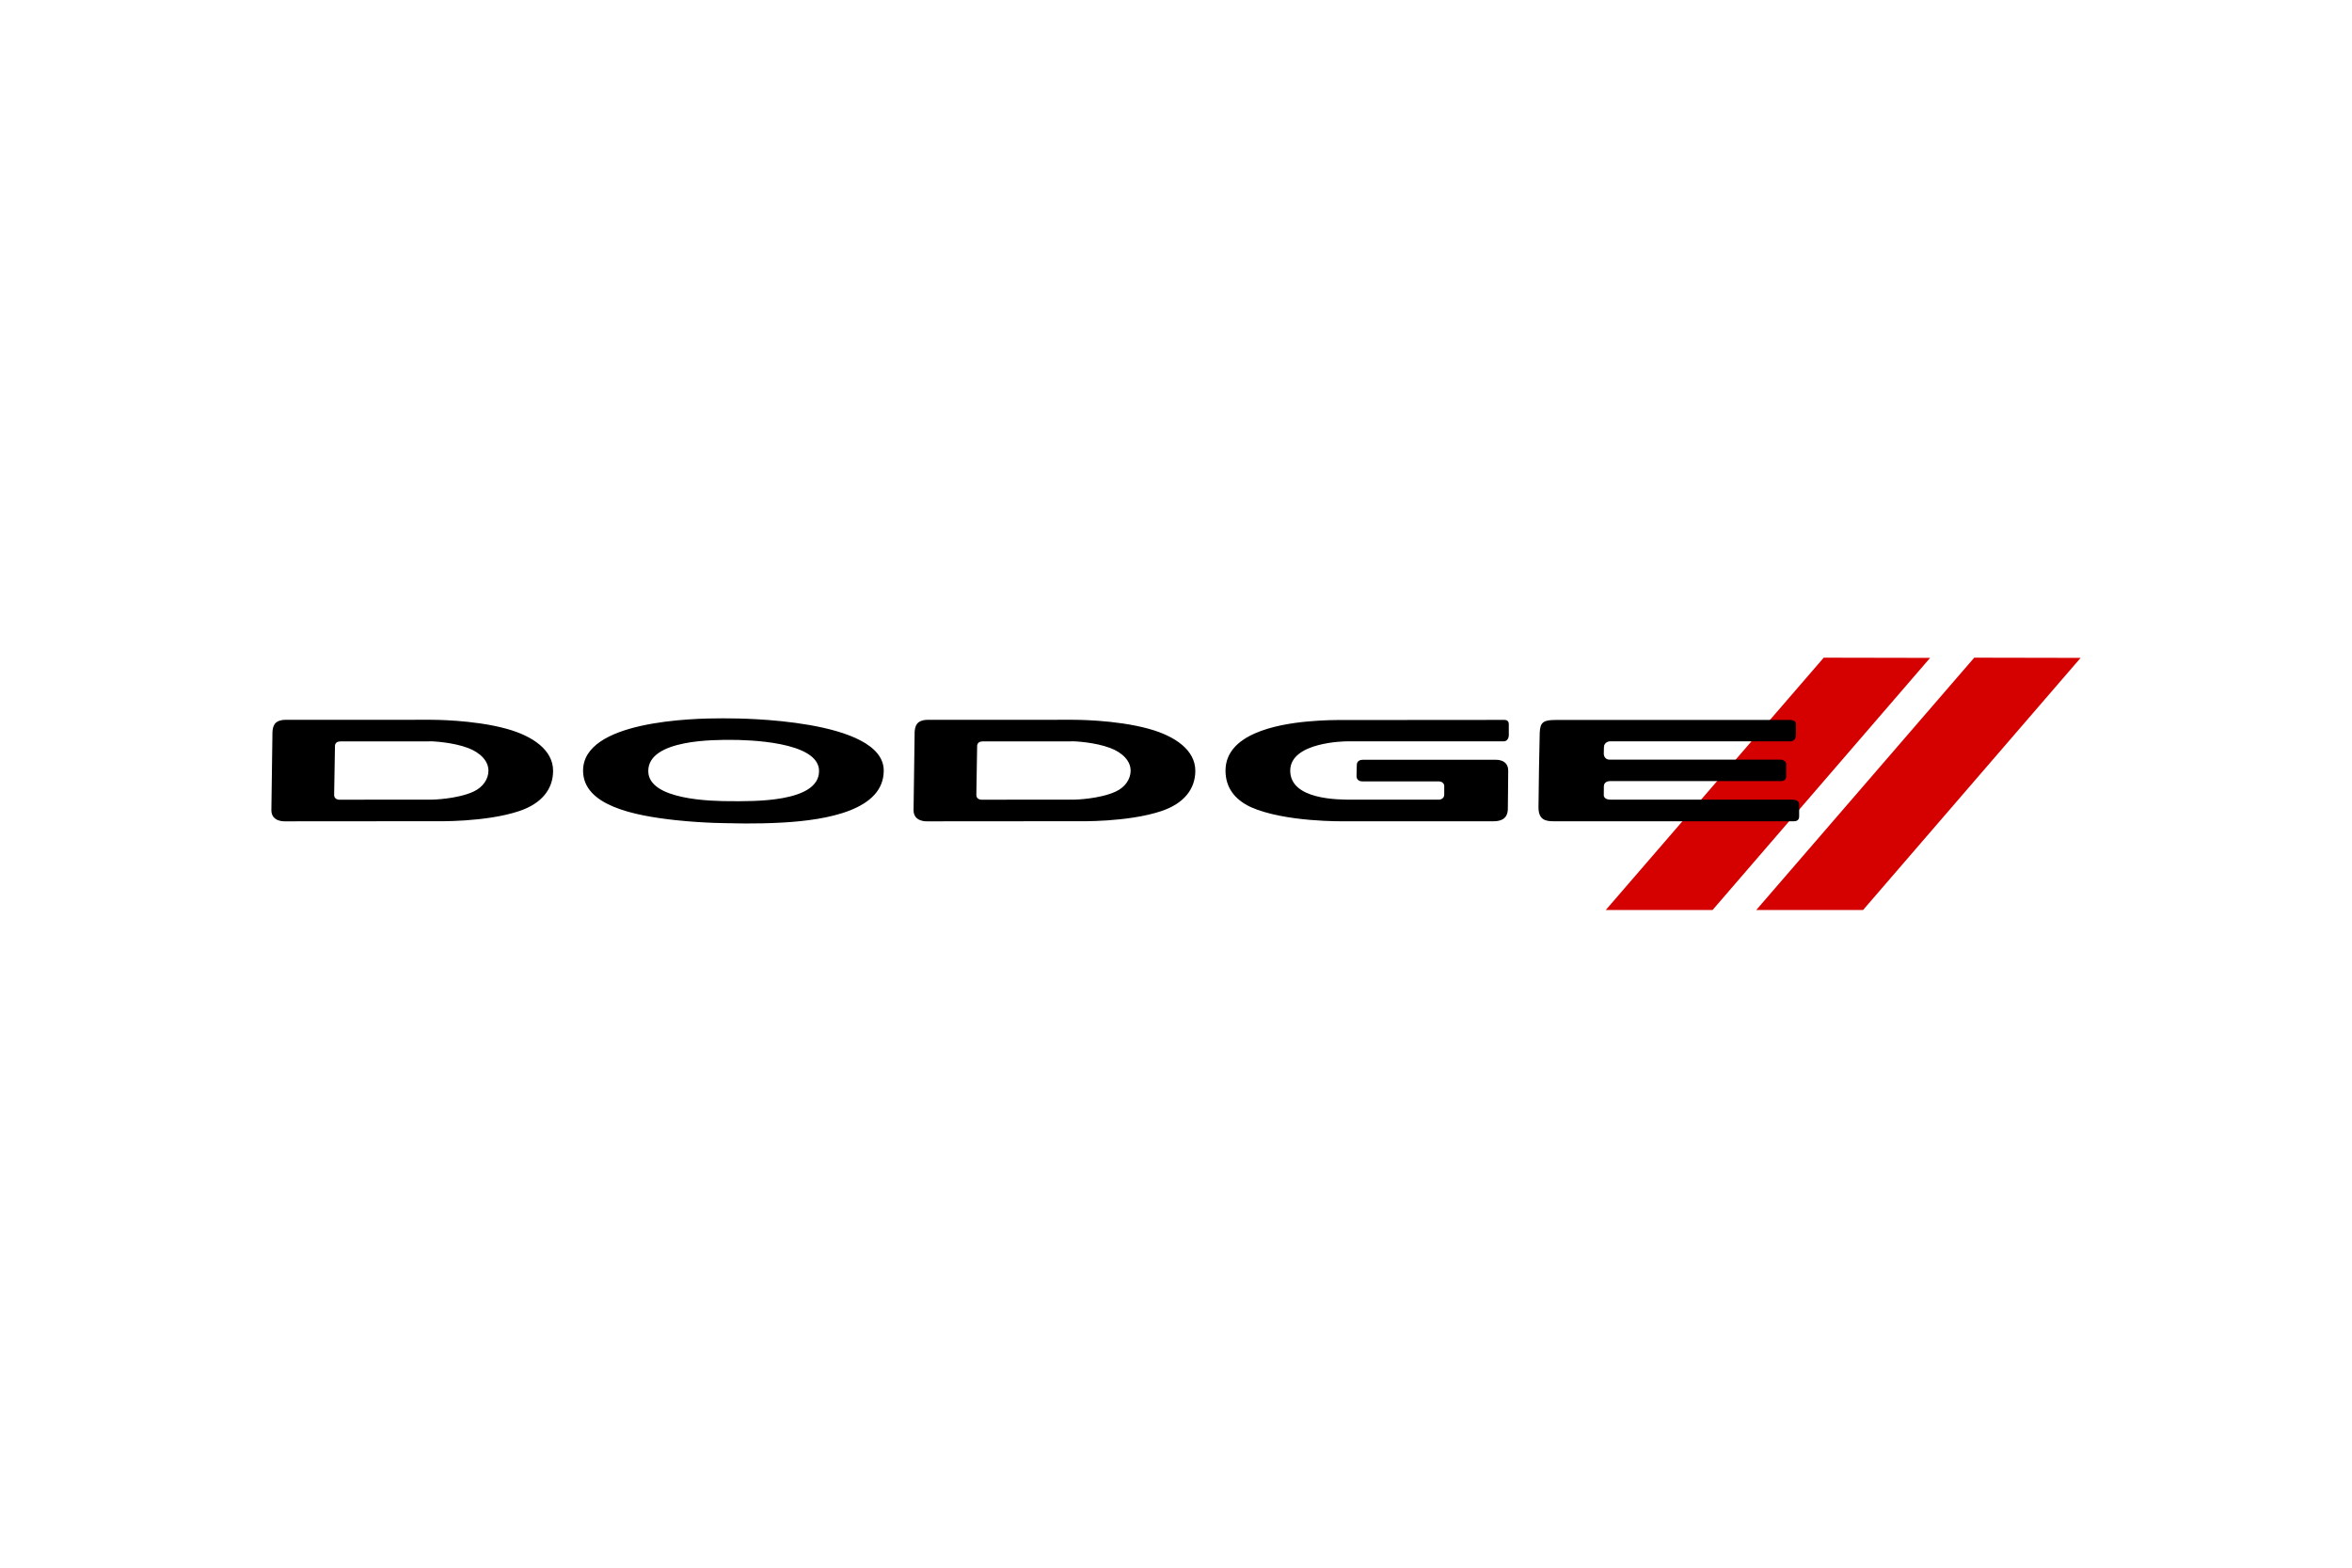 <?xml version="1.0" encoding="UTF-8"?> <svg xmlns="http://www.w3.org/2000/svg" height="800" width="1200" viewBox="-37.199 -8.649 322.395 51.894"><g fill-rule="evenodd"><path fill="#d50000" d="M212.786 0l-29.88 34.596h14.64l29.82-34.568-14.58-.028zm20.63 0l-29.88 34.596h14.64l29.82-34.568-14.58-.028z"></path><path d="M61.857 8.316c-4.243-.013-19.133.362-19.133 7.171 0 4.791 6.966 6.171 12.717 6.791 4.071.439 7.522.418 7.522.418s3.235.129 7.154-.093c6.08-.346 13.82-1.716 13.82-7.118 0-7.132-20.21-7.158-20.988-7.158-.097 0-.486-.01-1.092-.012zm-39.972.199l-19.743.008c0 0-.925-.079-1.476.352-.515.402-.519 1.309-.519 1.309L0 20.906c0 1.661 1.885 1.53 1.885 1.53l20.689-.016s6.8.169 11.438-1.402c3.04-1.029 4.603-3.002 4.603-5.508 0-2.804-2.701-4.74-6.361-5.756-4.598-1.275-10.369-1.238-10.369-1.238zm88.021 0l-19.736.008s-.926-.079-1.477.352c-.515.402-.519 1.309-.519 1.309l-.149 10.722c0 1.661 1.885 1.53 1.885 1.53l20.696-.016s6.79.169 11.43-1.402c3.04-1.029 4.61-3.002 4.61-5.508 0-2.804-2.7-4.74-6.37-5.756-4.59-1.275-10.37-1.238-10.37-1.238zm59.07.016c-.18 0-22.9.018-22.9.018s-1.7-.01-3.96.193c-4.53.406-11.33 1.788-11.33 6.746 0 2.307 1.25 3.941 3.41 4.973 4.7 2.126 12.88 1.967 12.88 1.967h20.44c1.79 0 1.97-1.058 1.97-1.772 0-.713.05-3.541.05-5.168 0-1.626-1.76-1.488-1.76-1.488h-18.19c-.8 0-.8.651-.8.651s-.04.838-.04 1.582c0 .746.76.726.76.726h10.49c.69 0 .77.557.77.557v1.26c0 .648-.69.691-.69.691h-12.04c-1.86 0-8.38 0-8.38-3.979 0-3.978 7.7-4.015 7.7-4.015h21.51c.87 0 .75-1.047.75-1.047V9.115c0-.57-.46-.584-.64-.584zm7.06.01c-1.61 0-2.13.263-2.18 1.75-.04 1.176-.17 8.523-.17 10.223 0 1.698.94 1.914 2.06 1.914h32.96c.74 0 .71-.574.71-.705v-1.637c0-.623-.91-.619-.91-.619h-24.93c-.97 0-.94-.602-.94-.602s.01-.57.01-1.207c0-.635.58-.738.86-.738h23.46c.69 0 .68-.648.68-.648v-1.621c0-.701-.85-.674-.85-.674h-23.37c-.78 0-.79-.791-.79-.791l.02-.883c0-.766.77-.83.77-.83h24.72c.73 0 .83-.527.83-1.047V9.115c0-.631-.87-.574-.87-.574zm-113.02 2.729c2.066 0 12.055.18 12.055 4.267.011 4.391-9.321 4.137-12.055 4.137-2.735 0-11.355-.168-11.355-4.137 0-4.392 9.288-4.267 11.355-4.267zm-40.947.203s2.776.107 4.898.912c1.663.631 2.786 1.769 2.786 3.109 0 1.128-.731 2.265-2.053 2.871-2.261 1.035-5.641 1.098-5.641 1.098l-12.738.008s-.719.018-.719-.649c0 0 .113-6.597.113-6.683 0-.087-.008-.658.751-.658.874 0 12.602-.008 12.602-.008zm88.022 0s2.78.107 4.9.912c1.67.631 2.79 1.769 2.79 3.109 0 1.128-.73 2.265-2.06 2.871-2.26 1.035-5.64 1.098-5.64 1.098l-12.735.008s-.716.018-.716-.649c0 0 .111-6.597.111-6.683 0-.087-.008-.658.752-.658.873 0 12.598-.008 12.598-.008z"></path></g></svg> 